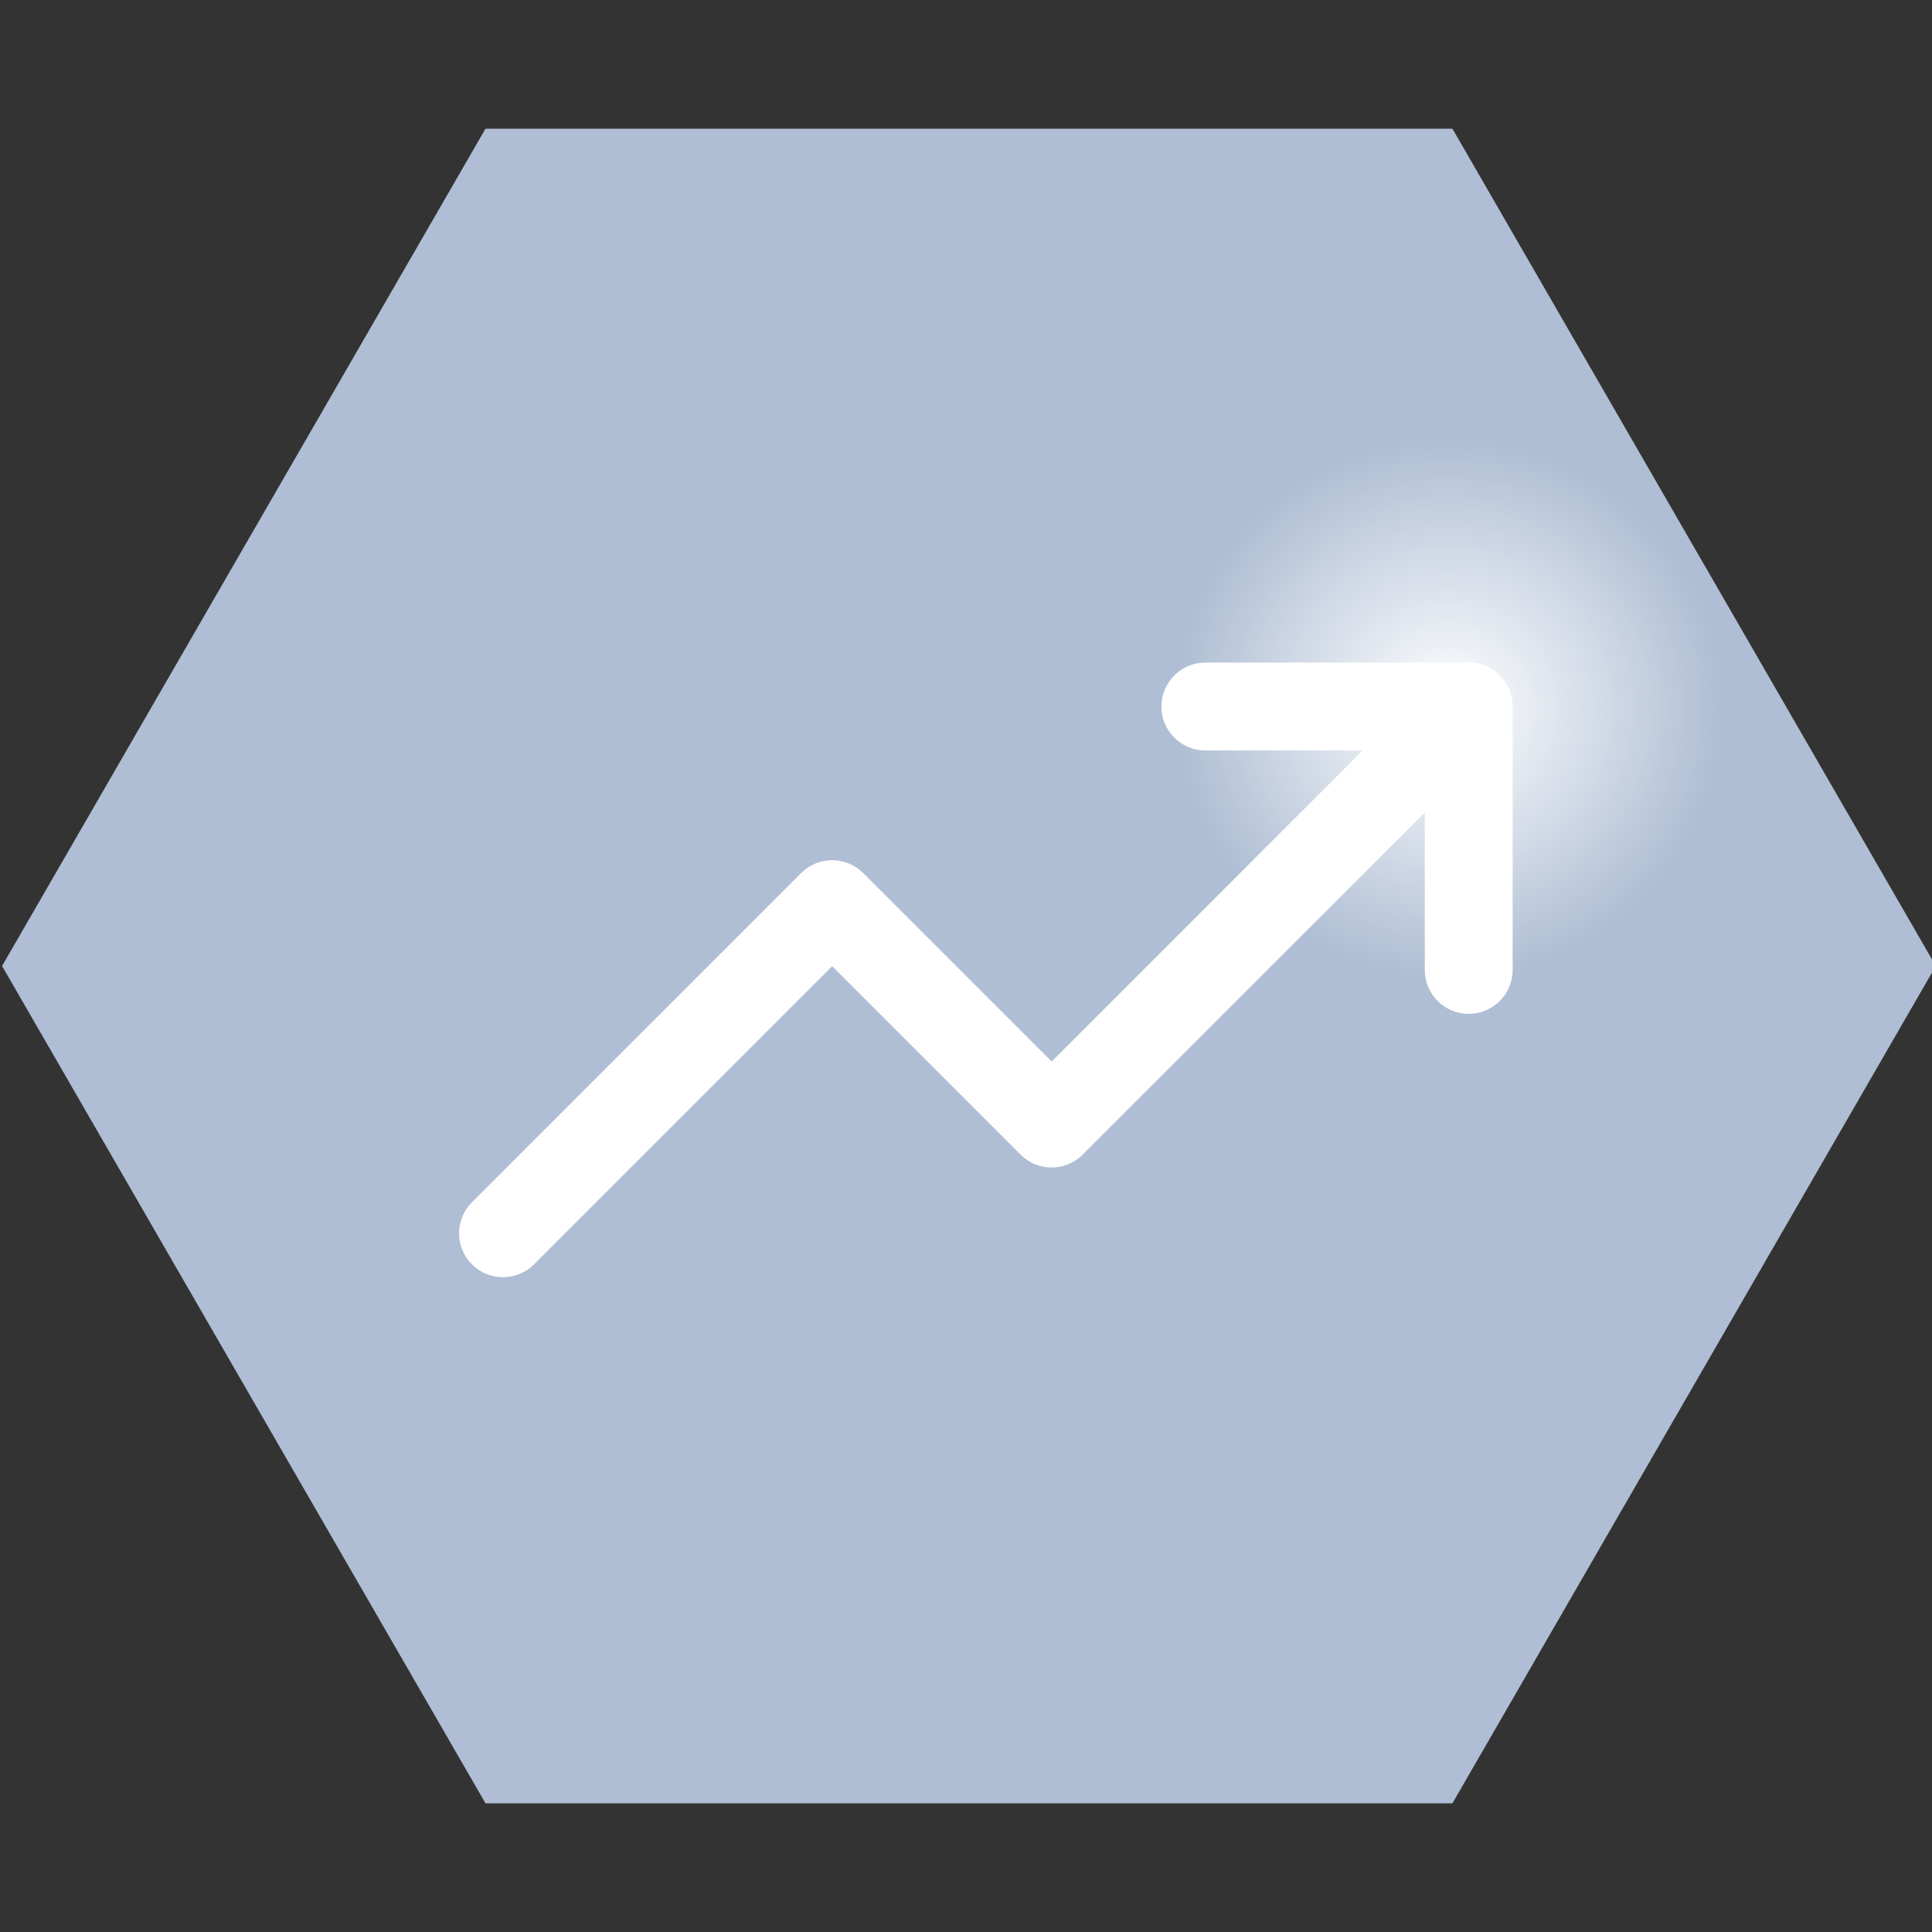 <?xml version="1.0" encoding="utf-8"?>
<svg xmlns="http://www.w3.org/2000/svg" data-name="Ebene 1" id="Ebene_1" viewBox="0 0 300 300">
  <rect x="0" y="0" width="300" height="300" fill="#333333" stroke="none"/>
  <defs>
    <style>
      .cls-1 {
        fill: none;
      }

      .cls-2 {
        fill: #afbed4;
      }

      .cls-3 {
        fill: #fff;
        fill-rule: evenodd;
      }

      .cls-4 {
        fill: url(#Unbenannter_Verlauf_52);
      }

      .cls-5 {
        clip-path: url(#clippath);
      }
    </style>
    <clipPath id="clippath">
      <rect class="cls-1" height="163.59" width="163.59" x="71.29" y="68.82"/>
    </clipPath>
    <radialGradient cx="-907.04" cy="484.37" data-name="Unbenannter Verlauf 52" fx="-907.04" fy="484.37" gradientTransform="translate(1313.38 681.46) scale(1.2 -1.18)" gradientUnits="userSpaceOnUse" id="Unbenannter_Verlauf_52" r="72.01">
      <stop offset="0" stop-color="#fff"/>
      <stop offset=".49" stop-color="#fff" stop-opacity="0"/>
    </radialGradient>
  </defs>
  <polygon class="cls-2" points="225.53 19.98 75.39 19.98 .32 150 75.39 280.02 225.53 280.02 300.59 150 225.53 19.98"/>
  <g class="cls-5">
    <g>
      <path class="cls-3" d="M73.28,196.33c2.66,2.66,6.98,2.66,9.64,0l46.3-46.3,29.26,29.26c2.66,2.66,6.98,2.66,9.64,0l64.75-64.75c2.66-2.66,2.66-6.98,0-9.64s-6.98-2.66-9.64,0l-59.93,59.93-29.26-29.26c-2.66-2.66-6.98-2.66-9.64,0l-51.12,51.12c-2.66,2.66-2.66,6.98,0,9.64h0Z"/>
      <path class="cls-3" d="M228.06,157.43c3.76,0,6.82-3.05,6.82-6.82v-40.9c0-3.76-3.05-6.82-6.82-6.82h-40.9c-3.76,0-6.82,3.05-6.82,6.82s3.05,6.82,6.82,6.82h34.08v34.08c0,3.76,3.05,6.82,6.82,6.82Z"/>
    </g>
  </g>
  <ellipse class="cls-4" cx="229.27" cy="108.35" rx="86.06" ry="85.2"/>
</svg>